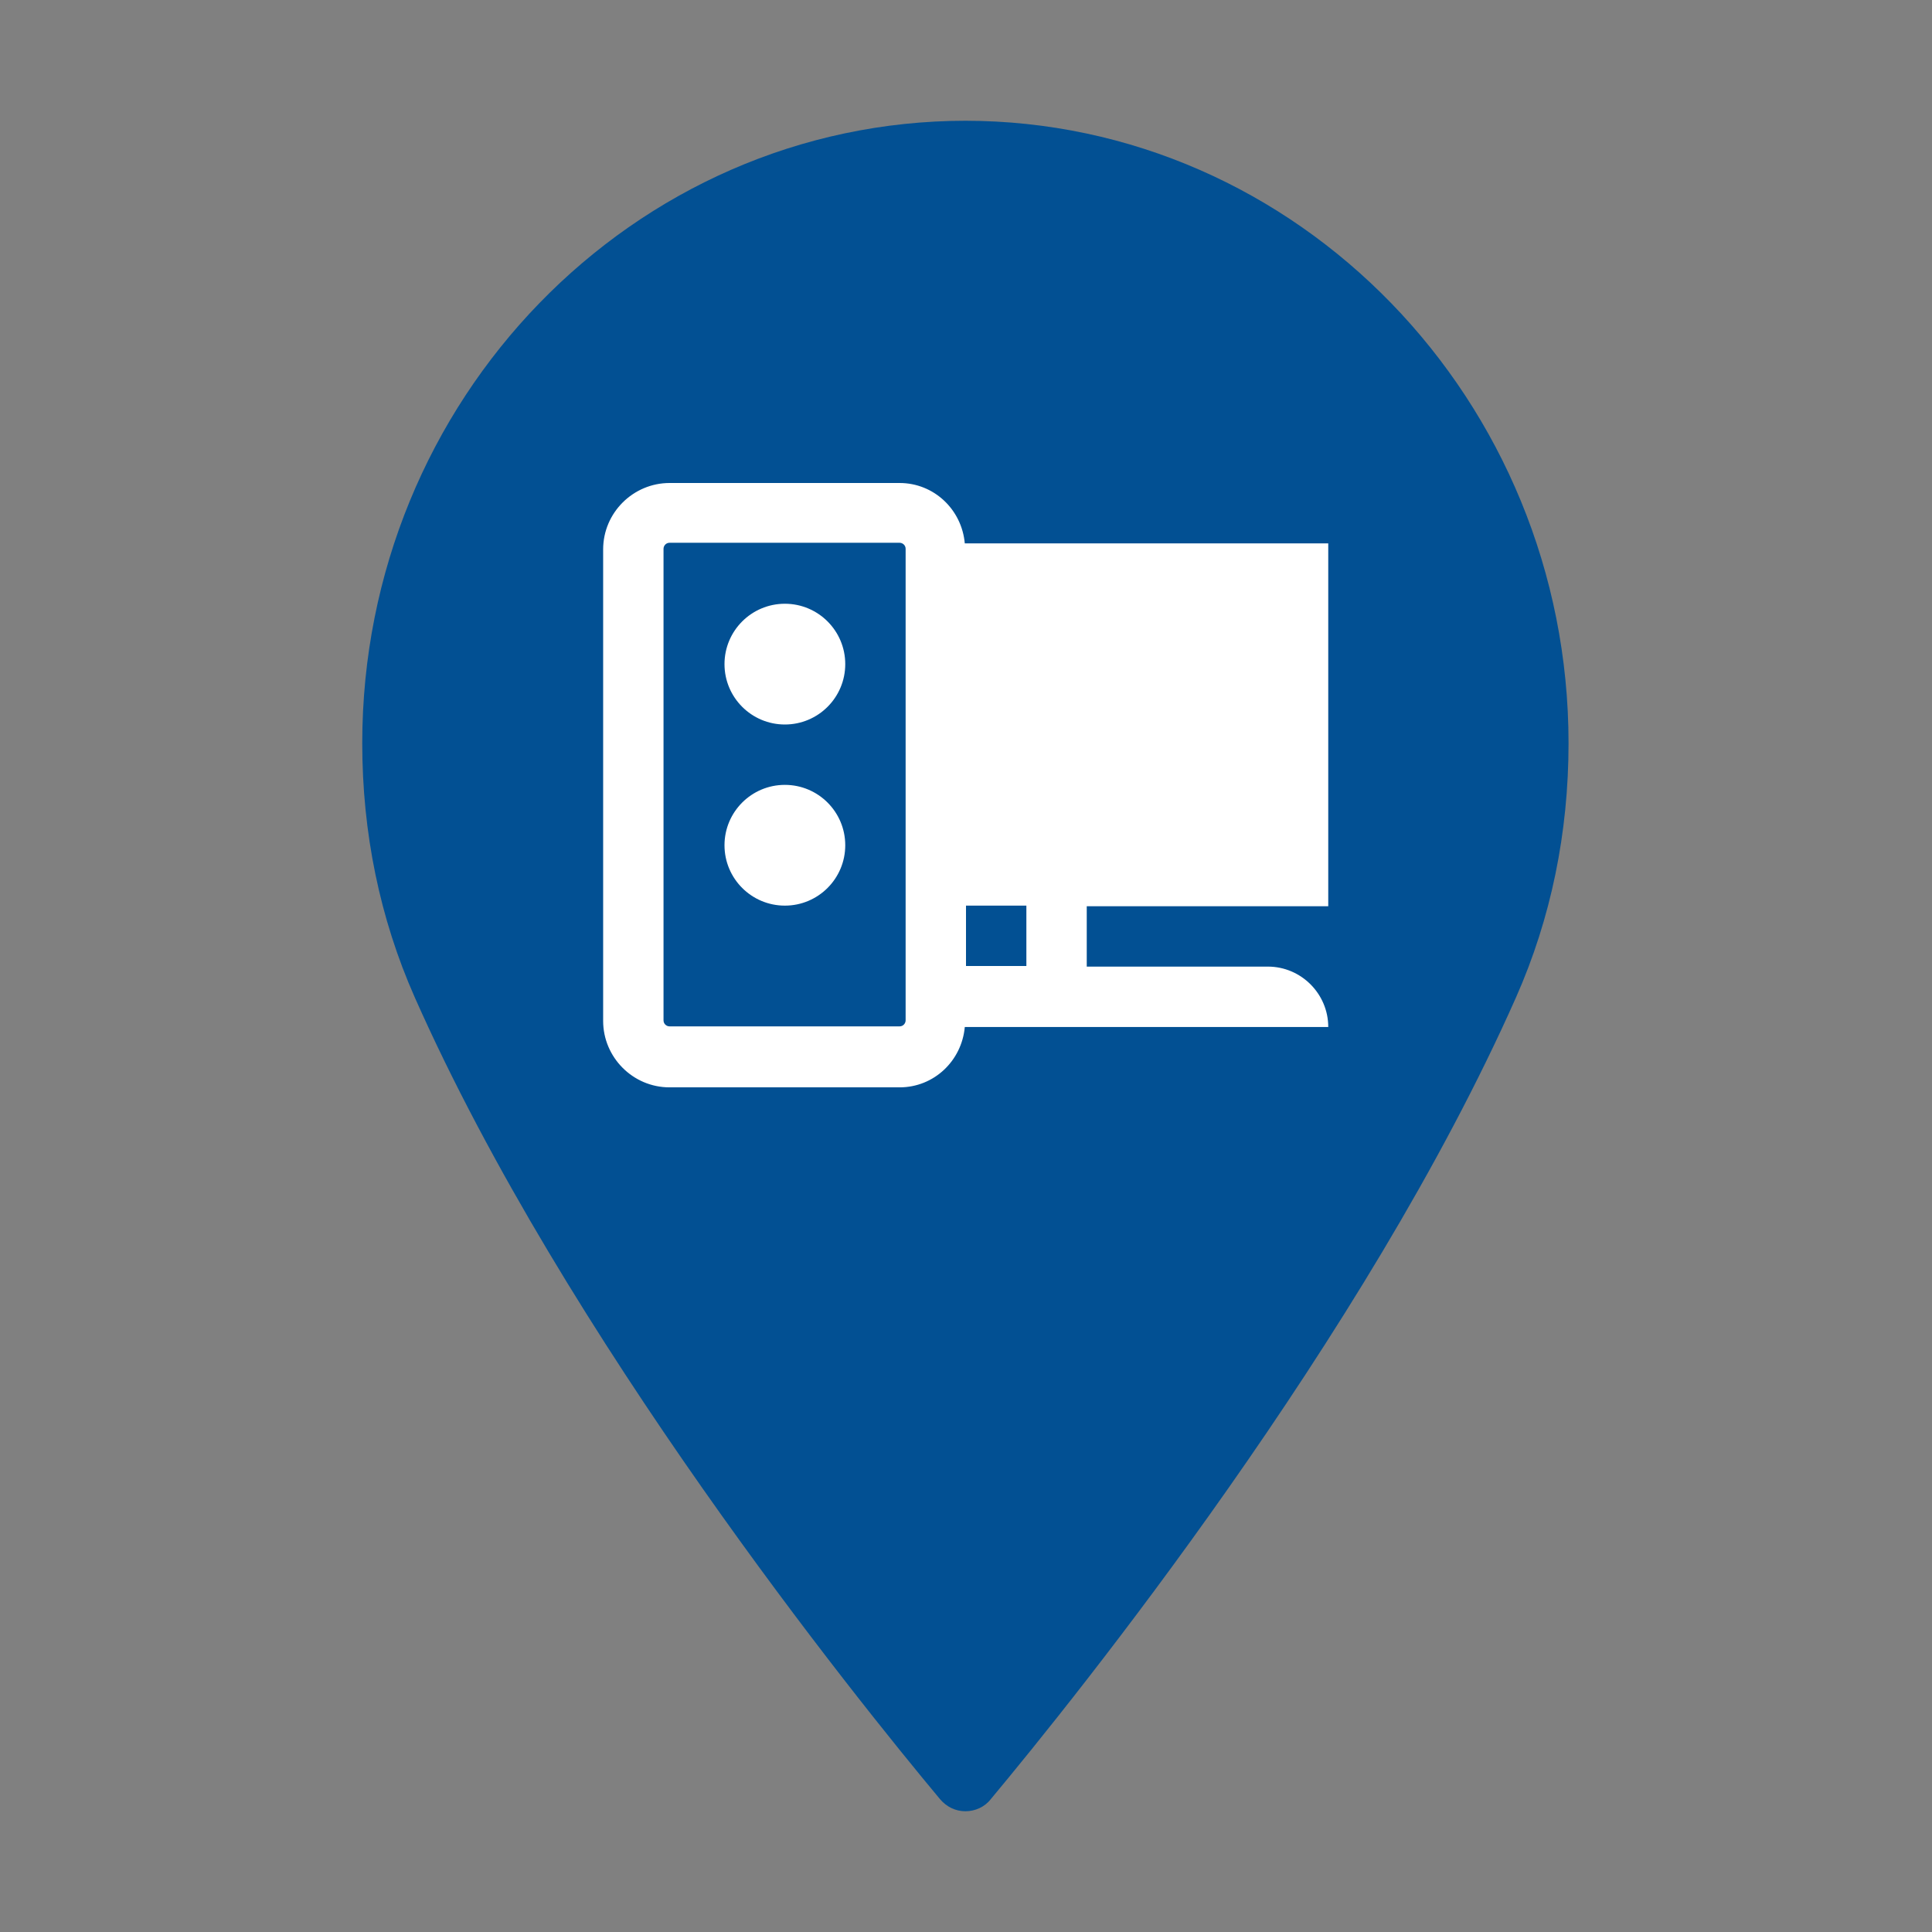 <?xml version="1.0" encoding="UTF-8"?>
<svg xmlns="http://www.w3.org/2000/svg" id="reparaturführer" viewBox="0 0 32 32">
  <rect x="0" y="0" width="32" height="32" fill="#808080" stroke="none"/>
  <defs>
    <style>.cls-1{fill:#025093;}.cls-2{fill:#fff;}</style>
  </defs>
  <path id="poi" class="cls-1" d="M16,2C10.49,2,6,6.62,6,12.31c0,1.48,.29,2.9,.87,4.21,2.5,5.64,7.29,11.59,8.7,13.28,.11,.13,.26,.2,.42,.2s.32-.07,.42-.2c1.41-1.69,6.2-7.64,8.7-13.28,.58-1.31,.87-2.73,.87-4.21,0-5.68-4.49-10.31-10-10.31Z"></path>
  <g>
    <path class="cls-2" d="M22,15v-6h-6.02c-.05-.56-.51-1-1.08-1h-3.81c-.6,0-1.1,.49-1.1,1.1v7.81c0,.6,.49,1.1,1.1,1.1h3.81c.57,0,1.03-.44,1.08-1h6.02c0-.55-.45-1-1-1h-3v-1h4Zm-7,0v1.9c0,.05-.04,.1-.1,.1h-3.81c-.05,0-.1-.04-.1-.1v-7.81c0-.05,.04-.1,.1-.1h3.81c.05,0,.1,.04,.1,.1v5.9Zm2,1h-1v-1h1v1Z"></path>
    <circle class="cls-2" cx="13" cy="11" r="1"></circle>
    <circle class="cls-2" cx="13" cy="14" r="1"></circle>
  </g>
</svg>

